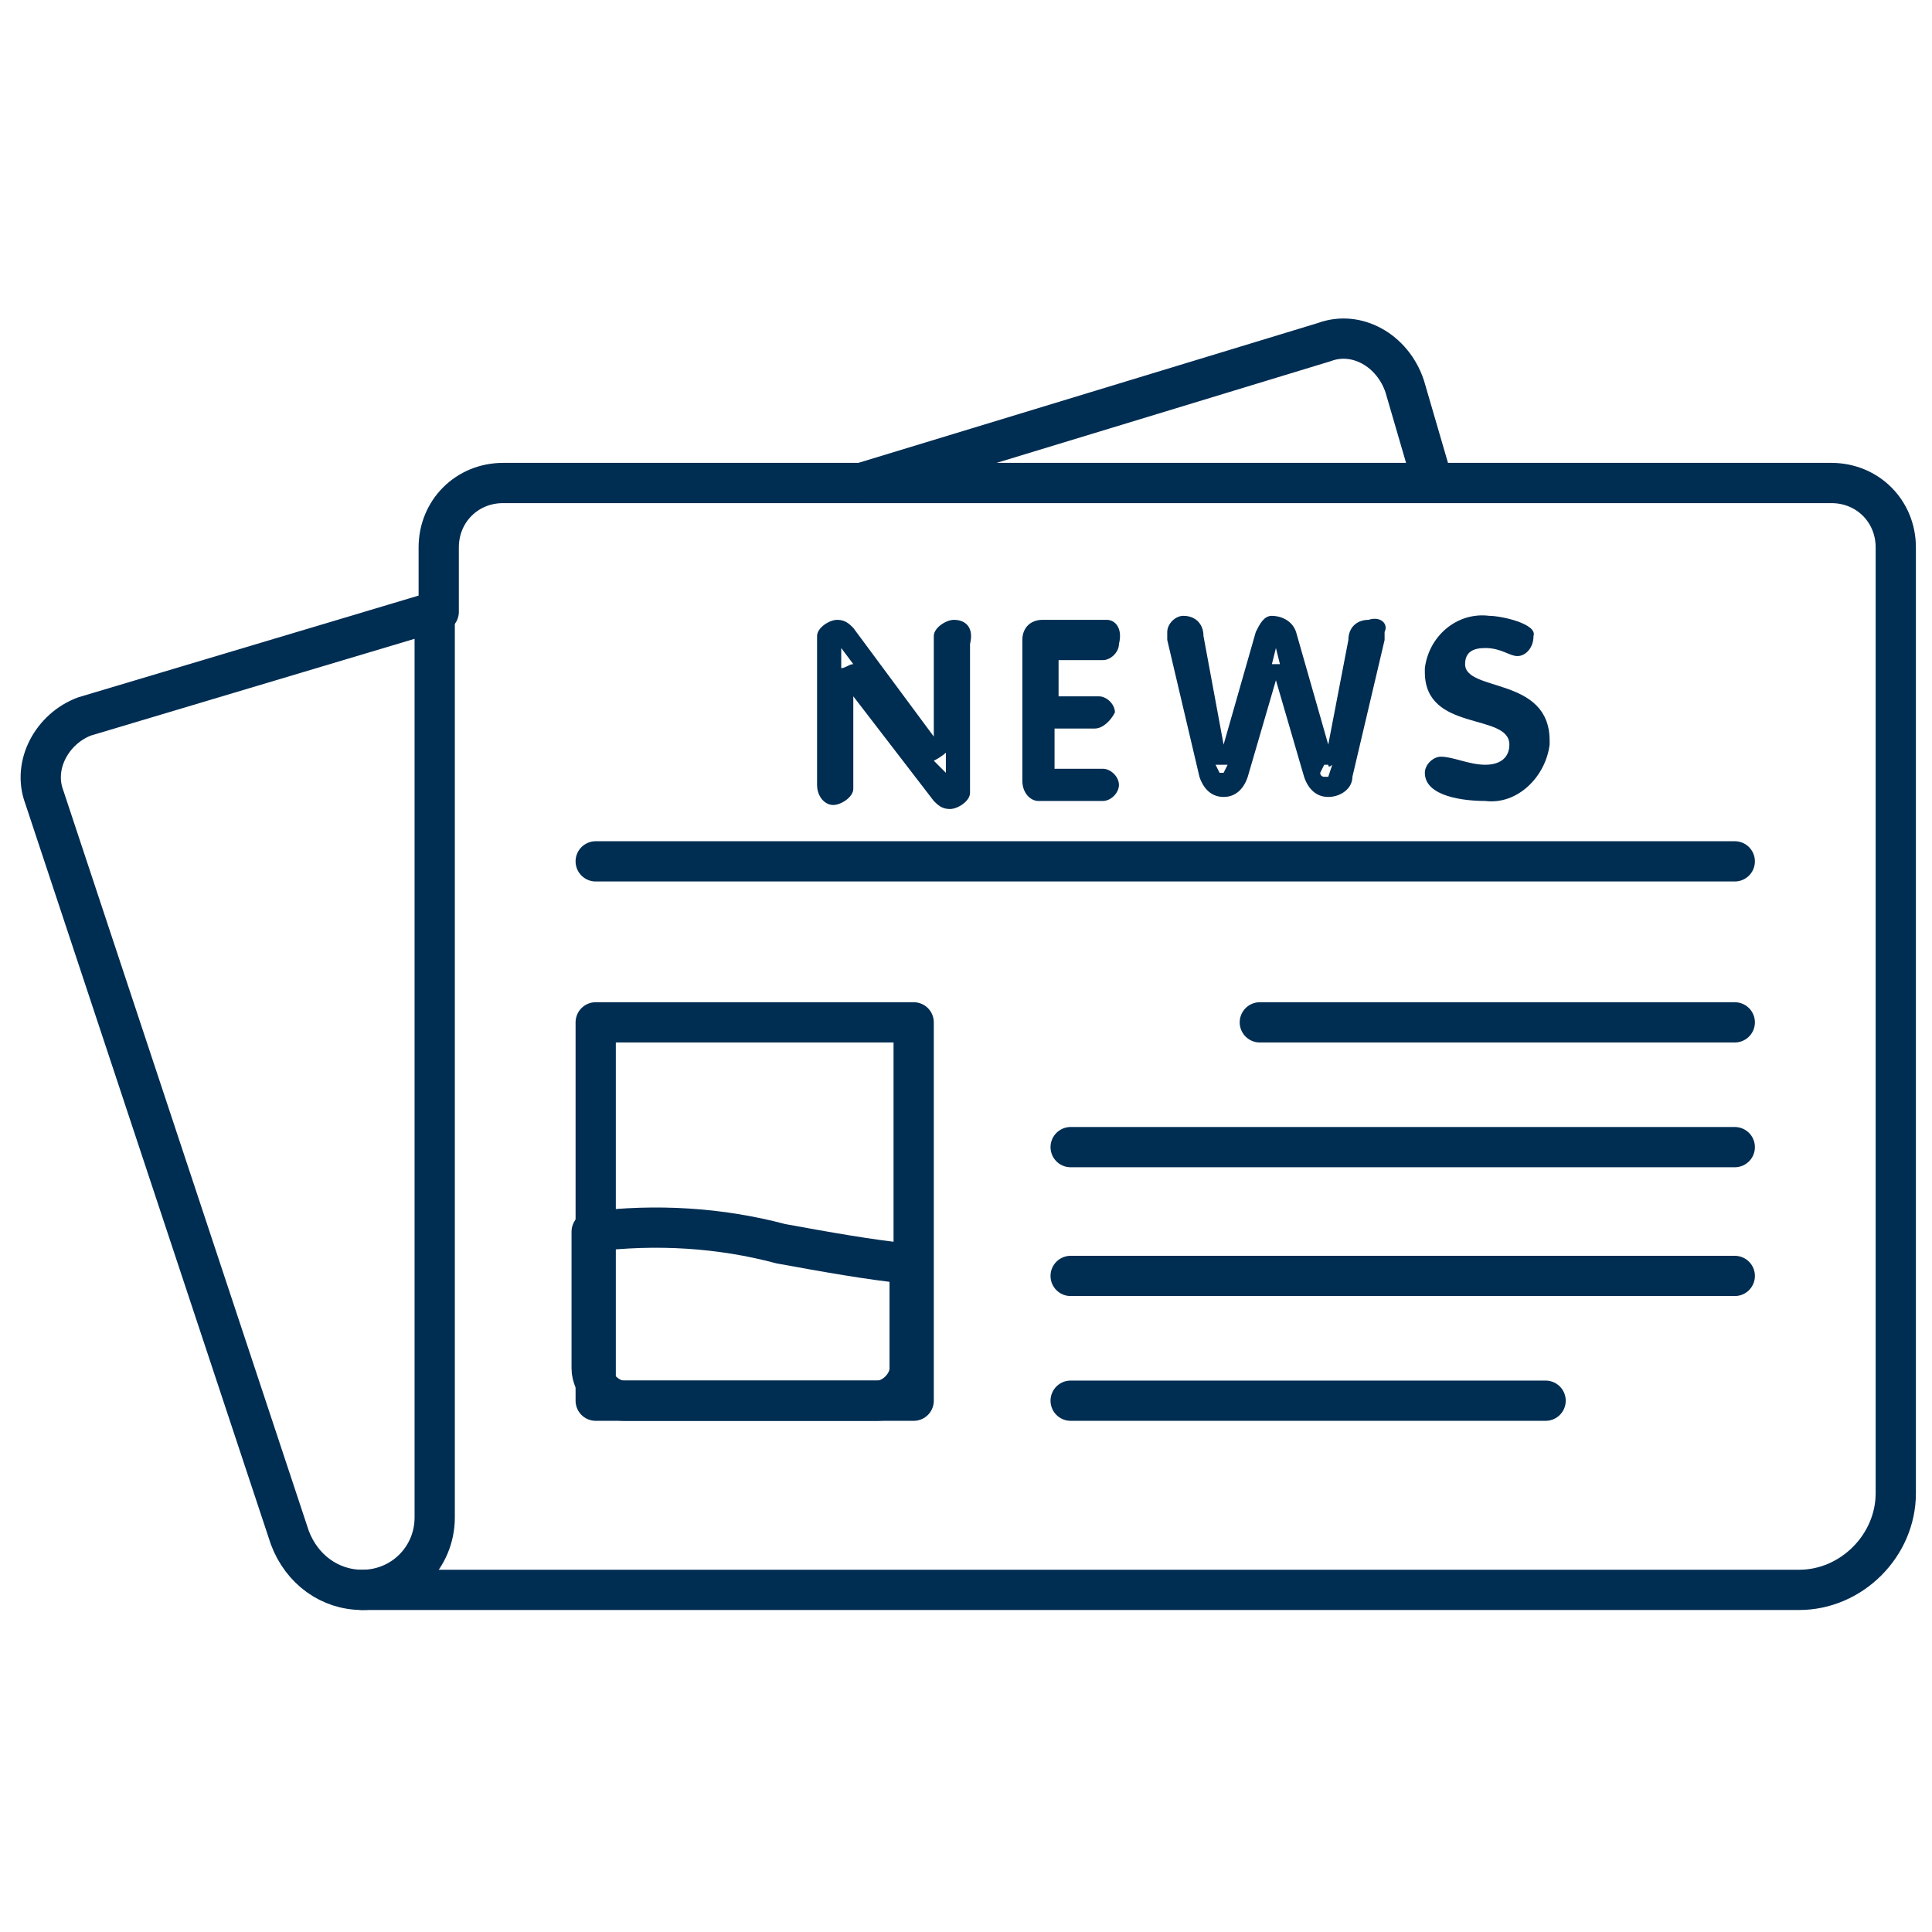 <?xml version="1.0" encoding="utf-8"?>
<!-- Generator: Adobe Illustrator 25.2.1, SVG Export Plug-In . SVG Version: 6.00 Build 0)  -->
<svg version="1.1" id="Ebene_1" xmlns:svgjs="http://svgjs.com/svgjs"
	 xmlns="http://www.w3.org/2000/svg" xmlns:xlink="http://www.w3.org/1999/xlink" x="0px" y="0px" viewBox="0 0 48 48"
	 style="enable-background:new 0 0 48 48;" xml:space="preserve">
<style type="text/css">
	.st0{fill:none;stroke:#002D52;stroke-linecap:round;stroke-linejoin:round;stroke-miterlimit:12;}
	.st1{fill:#002D52;}
</style>
<path class="st0" d="M21.4,12l11.5-3.5c0.8-0.3,1.7,0.2,2,1.1c0,0,0,0,0,0l0.7,2.4"/>
<path class="st0" d="M10.8,37.7c0,1-0.8,1.8-1.8,1.8c-0.8,0-1.5-0.5-1.8-1.3L1.1,19.8c-0.3-0.8,0.2-1.7,1-2c0,0,0,0,0,0l8.7-2.6
	V37.7z"/>
<path class="st0" d="M9,39.5h35.7c1.3,0,2.4-1.1,2.4-2.4V13.6c0-0.9-0.7-1.6-1.6-1.6h-33c-0.9,0-1.6,0.7-1.6,1.6v1.6"/>
<path class="st0" d="M14.8,21.4h28.3"/>
<path class="st0" d="M14.8,25.4h7.9v9.4h-7.9V25.4z"/>
<path class="st0" d="M22.6,31.4V34c0,0.4-0.4,0.8-0.8,0.8h-6.3c-0.4,0-0.8-0.4-0.8-0.8v-3.4c1.6-0.2,3.2-0.1,4.7,0.3
	C20.5,31.1,21.6,31.3,22.6,31.4z"/>
<path class="st1" d="M23.8,15.8L23.8,15.8 M20.9,15.8L20.9,15.8 M20.9,16.1l0.3,0.4c-0.1,0-0.2,0.1-0.3,0.1L20.9,16.1 M23.5,18.7
	v0.5l-0.3-0.3C23.4,18.8,23.5,18.7,23.5,18.7 M23.7,15.4c-0.2,0-0.5,0.2-0.5,0.4c0,0,0,0,0,0.1v2.4h0l-2-2.7
	c-0.1-0.1-0.2-0.2-0.4-0.2c-0.2,0-0.5,0.2-0.5,0.4c0,0,0,0,0,0.1v3.6c0,0.3,0.2,0.5,0.4,0.5s0.5-0.2,0.5-0.4c0,0,0,0,0,0v-2.3h0
	l2,2.6c0.1,0.1,0.2,0.2,0.4,0.2c0.2,0,0.5-0.2,0.5-0.4c0,0,0,0,0-0.1v-3.6C24.2,15.6,24,15.4,23.7,15.4
	C23.7,15.4,23.7,15.4,23.7,15.4L23.7,15.4z"/>
<path class="st1" d="M27.5,15.4h-1.6c-0.3,0-0.5,0.2-0.5,0.5v3.5c0,0.3,0.2,0.5,0.4,0.5c0,0,0,0,0,0h1.6c0.2,0,0.4-0.2,0.4-0.4
	c0,0,0,0,0,0c0-0.2-0.2-0.4-0.4-0.4c0,0,0,0,0,0h-1.2v-1h1c0.2,0,0.4-0.2,0.5-0.4c0,0,0,0,0,0c0-0.2-0.2-0.4-0.4-0.4c0,0,0,0,0,0h-1
	v-0.9h1.1c0.2,0,0.4-0.2,0.4-0.4c0,0,0,0,0,0C27.9,15.6,27.7,15.4,27.5,15.4C27.5,15.4,27.5,15.4,27.5,15.4L27.5,15.4z"/>
<path class="st1" d="M34.1,15.9L34.1,15.9 M31.7,15.9L31.7,15.9 M31.7,16.1l0.1,0.4c0,0-0.1,0-0.1,0c0,0-0.1,0-0.1,0L31.7,16.1
	 M30.2,19c0.1,0,0.1,0,0.2,0c0,0,0.1,0,0.1,0l-0.1,0.2c0,0,0,0-0.1,0c0,0,0,0,0,0c0,0,0,0,0,0L30.2,19 M33.1,19l-0.1,0.3
	c0,0,0,0-0.1,0c0,0-0.1,0-0.1-0.1L32.9,19c0,0,0.1,0,0.1,0C33,19.1,33.1,19,33.1,19 M34,15.4c-0.3,0-0.5,0.2-0.5,0.5L33,18.5h0
	l-0.8-2.8c-0.1-0.3-0.4-0.4-0.6-0.4c-0.2,0-0.3,0.2-0.4,0.4l-0.8,2.8h0l-0.5-2.7c0-0.3-0.2-0.5-0.5-0.5c-0.2,0-0.4,0.2-0.4,0.4
	c0,0,0,0,0,0c0,0.1,0,0.1,0,0.2l0.8,3.4c0.1,0.3,0.3,0.5,0.6,0.5c0.3,0,0.5-0.2,0.6-0.5l0.7-2.4h0l0.7,2.4c0.1,0.3,0.3,0.5,0.6,0.5
	c0.3,0,0.6-0.2,0.6-0.5l0.8-3.4c0-0.1,0-0.1,0-0.2C34.5,15.5,34.3,15.3,34,15.4C34,15.4,34,15.4,34,15.4L34,15.4z"/>
<path class="st1" d="M37,15.3c-0.8-0.1-1.5,0.5-1.6,1.3c0,0,0,0.1,0,0.1c0,1.5,2.1,1,2.1,1.8c0,0.3-0.2,0.5-0.6,0.5
	s-0.8-0.2-1.1-0.2c-0.2,0-0.4,0.2-0.4,0.4c0,0,0,0,0,0c0,0.6,1,0.7,1.5,0.7c0.8,0.1,1.5-0.6,1.6-1.4c0,0,0-0.1,0-0.1
	c0-1.6-2.1-1.2-2.1-1.9c0-0.3,0.2-0.4,0.5-0.4c0.4,0,0.6,0.2,0.8,0.2c0.2,0,0.4-0.2,0.4-0.5c0,0,0,0,0,0
	C38.2,15.5,37.3,15.3,37,15.3L37,15.3z"/>
<path class="st0" d="M31.3,25.4h11.8"/>
<path class="st0" d="M26.6,28.5h16.5"/>
<path class="st0" d="M26.6,31.7h16.5"/>
<path class="st0" d="M26.6,34.8h11.8"/>
</svg>

